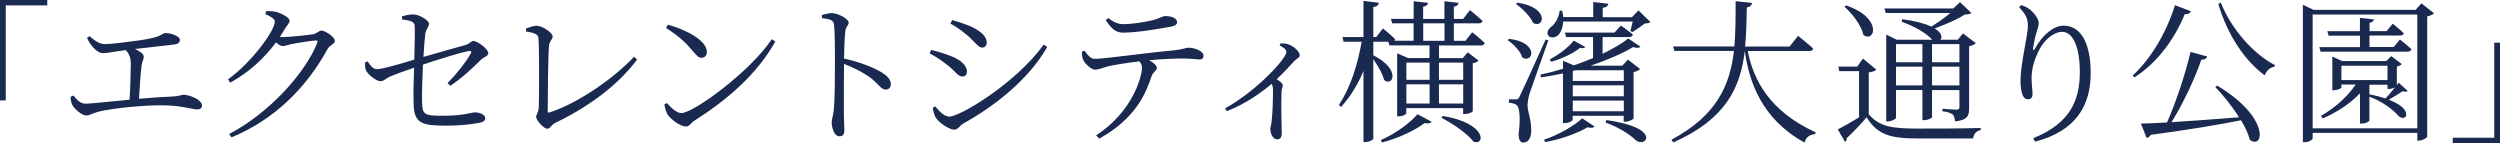 <?xml version="1.0" encoding="UTF-8"?><svg id="_レイヤー_2" xmlns="http://www.w3.org/2000/svg" viewBox="0 0 360.68 20.65"><defs><style>.cls-1{fill:#1a2950;}</style></defs><g id="Base"><g><path class="cls-1" d="M0,0H6.82V.78H.83V14.49H0V0Z"/><path class="cls-1" d="M12.93,5.22c.71,.62,1.38,1.14,2.23,1.14,.89,0,2.72-.23,4.98-.54,3.48-.49,3.14-1.05,3.74-1.05,.83,0,2.08,.47,2.08,.98,0,.33-.2,.58-.83,.67-.85,.11-3.68,.42-5.66,.65,.69,.31,1.27,.69,1.27,1.11,0,.38-.27,.76-.33,1.41-.12,.96-.27,3.08-.36,4.66,1.72-.16,3.43-.27,4.89-.33,.96-.04,1.25-.25,1.52-.25,.91,0,2.68,.73,2.68,1.54,0,.38-.25,.58-.67,.58-.58,0-2.06-.49-4.31-.58-2.43-.13-7.69,.33-9.99,.91-.85,.23-1.22,.54-1.73,.54-.67,0-1.72-.98-1.97-1.47-.18-.31-.25-.65-.29-1.23l.42-.18c.46,.6,.98,1.18,1.76,1.18,.65,0,3.32-.29,6.33-.58,.12-1.65,.18-4.17,.18-5.17,0-.89-.22-1.41-.71-1.99-1.5,.2-2.72,.45-3.26,.45s-.96-.33-1.38-.74c-.31-.33-.72-.87-.96-1.47l.38-.25Z"/><path class="cls-1" d="M38.39,1.6c.4,0,.85,0,1.34,.09,.87,.2,2.05,.87,2.05,1.27,0,.38-.31,.6-.65,1.16-.25,.4-.49,.83-.76,1.21,.16,.02,.29,.02,.42,.02,1.07,0,3.82-.31,4.44-.42,.6-.14,.76-.52,1.14-.52,.53,0,1.94,.91,1.94,1.5,0,.45-.74,.58-1.05,1.16-3.05,5.55-7.58,10.14-13.87,12.75l-.33-.49c5.73-2.99,10.97-8.74,12.71-13.16,.11-.27,.02-.33-.18-.33-.48,0-2.76,.36-3.56,.52-.47,.11-.94,.29-1.25,.29-.25,0-.6-.22-.96-.53-1.76,2.36-3.99,4.37-6.6,5.8l-.33-.47c3.48-2.5,6.76-7.05,6.76-8.34,0-.38-.58-.74-1.37-1.07l.12-.43Z"/><path class="cls-1" d="M64.56,12c1.41-1.45,2.66-3.03,3.35-4.26,.16-.27,.07-.43-.25-.38-1.22,.2-4.64,1.29-6.64,1.96-.09,1.96-.16,4.06-.13,5.37,.04,1.83,.27,2.01,2.98,2.01,3.1,0,4.12-.49,4.64-.49,.61,0,1.5,.27,1.5,.85,0,.4-.42,.6-1.02,.69-1,.2-2.96,.38-4.44,.38-3.5,0-4.83-.2-4.88-3.14-.05-1.54,.02-3.75,.07-5.22-1.07,.36-2.52,.87-3.45,1.27-.81,.36-.83,.67-1.45,.67-.51,0-1.73-.91-2.03-1.54-.16-.31-.16-.76-.13-1.18l.36-.13c.44,.67,.8,1.12,1.36,1.12,.78,0,3.86-.91,5.37-1.38,.05-1.83,.11-4.06,.05-4.95-.05-.56-.72-.69-1.81-.85l-.02-.43c.6-.2,1.18-.29,1.65-.29,.81,0,2.25,.85,2.25,1.33,0,.52-.44,.78-.53,1.45-.09,.65-.18,1.89-.27,3.35,1.92-.56,4.75-1.34,6.06-1.72,.65-.18,.81-.58,1.14-.58,.64,0,2.16,1.21,2.16,1.74,0,.47-.64,.54-1.15,1.05-.94,.94-2.53,2.48-4.33,3.68l-.38-.38Z"/><path class="cls-1" d="M75.87,4.12c.53-.2,1.11-.4,1.52-.4,.91,0,2.34,1.02,2.34,1.56,0,.38-.47,.65-.53,1.36-.12,1.23-.18,7.34-.18,9.39,0,.18,.05,.25,.23,.2,4.04-1.29,9.21-4.84,12.24-8.05l.42,.42c-2.74,3.68-7,6.82-11.75,9.1-.69,.33-.74,.87-1.2,.87-.54,0-1.61-1.23-1.61-1.72,0-.31,.36-.6,.38-1.43,.05-1.36,.09-8.27-.05-9.94-.02-.38-.24-.69-1.78-.94l-.02-.43Z"/><path class="cls-1" d="M111.35,5.66l.51,.33c-2.68,4.75-6.82,8.32-11.7,11.44-.45,.27-.7,.82-1.18,.82-.87,0-2.21-1.05-2.66-1.72-.23-.38-.42-1.09-.47-1.45l.36-.22c.67,.73,1.38,1.45,2.1,1.45,1.71,0,9.87-5.91,13.04-10.66Zm-14.98-2.1c2.54,.71,5.61,2.23,5.61,3.95,0,.49-.31,.83-.78,.83-.36,0-.65-.25-1.22-.94-1.07-1.29-1.92-2.08-3.89-3.37l.27-.47Z"/><path class="cls-1" d="M118.56,2.16c.58-.13,1-.27,1.43-.27,.94,0,2.45,.85,2.45,1.36,0,.44-.4,.53-.49,1.27-.11,1.07-.16,2.7-.18,3.92,2.16,.49,4.28,1.27,5.51,2.05,.67,.42,1.25,.98,1.25,1.67,0,.38-.25,.76-.72,.76-.74,0-.98-.76-2.32-1.78-1-.69-2.21-1.34-3.72-1.92-.02,1.54-.04,5.2-.02,7.56,.02,.98,.07,1.65,.07,2.03,0,.58-.23,.85-.72,.85-.74,0-1.11-1.23-1.11-1.99,0-.49,.2-.89,.29-1.74,.18-1.65,.18-5.31,.18-7,0-1.78,0-4.21-.13-5.33-.07-.71-.56-.85-1.74-.98l-.02-.47Z"/><path class="cls-1" d="M134.12,7.69l.23-.49c1.13,.29,1.96,.54,2.98,.94,1.36,.56,2.18,1.36,2.18,2.21,0,.36-.22,.69-.64,.69-.7,0-1.05-.8-2.21-1.67-.85-.67-1.6-1.18-2.54-1.67Zm16.46-1.25l.51,.33c-2.54,4.46-7.24,8.36-12.17,11.08-.44,.27-.69,.85-1.27,.85-.69,0-2.1-.94-2.59-1.65-.27-.36-.46-1.16-.49-1.5l.36-.2c.6,.71,1.29,1.47,2.05,1.47,1.52,0,9.59-4.81,13.6-10.39Zm-13.46-3.03l.25-.51c.85,.23,1.85,.56,2.81,.96,1.52,.76,2.18,1.5,2.18,2.27,0,.4-.25,.74-.65,.74-.62,0-1.07-.89-2.25-1.85-.76-.65-1.69-1.27-2.34-1.61Z"/><path class="cls-1" d="M156.47,7.31c.42,.6,.87,1.18,1.45,1.18,1.52,0,7.18-.85,11.28-1.21,1.56-.16,1.92-.4,2.25-.4,.91,0,2.18,.49,2.18,1.14,0,.36-.13,.56-.62,.56-.36,0-1.21-.14-2.3-.14-1,0-2.87,.05-4.92,.25,.6,.33,1.11,.74,1.11,1.09,0,.45-.51,.54-.76,1.21-.78,2.34-2.21,6.07-7.56,9.01l-.44-.47c5.37-3.5,6.62-8.59,6.62-9.79,0-.31-.12-.58-.38-.89-1.85,.22-3.93,.56-4.6,.74-.69,.2-1.27,.44-1.78,.47-.51,.02-1.52-.87-1.76-1.5-.11-.27-.14-.62-.16-1.09l.38-.16Zm3.41-4.7c.85,.62,1.43,.87,2.16,.87,1.36,0,2.9-.27,4.01-.51,1.32-.29,1.6-.65,2.08-.65,.96,0,1.69,.33,1.69,.87,0,.33-.25,.54-.96,.67-1.71,.31-4.83,.85-6.82,.85-1.13,0-1.76-.65-2.5-1.81l.33-.29Z"/><path class="cls-1" d="M184.75,6.26c.38,0,.76,0,1.18,.16,.73,.25,1.58,1.03,1.58,1.54,0,.4-.31,.38-.79,.85-.62,.69-1.45,1.6-2.52,2.61,.49,.33,.87,.62,.87,.89,0,.25-.16,.49-.18,.94-.09,2.43,.03,4.95,.03,5.91,0,.67-.2,.94-.65,.94-.65,0-1-.83-1-1.5,0-.29,.16-.62,.2-1.2,.16-1.29,.2-3.84,.18-4.6-.03-.29-.07-.49-.18-.71-1.09,.94-3.52,2.81-6.49,3.95l-.23-.4c4.73-2.66,8.84-7.23,8.84-8.14,0-.36-.49-.71-.98-.94l.14-.29Z"/><path class="cls-1" d="M212.4,4.66s1.13,.87,1.8,1.54c-.04,.25-.27,.36-.55,.36h-6.04v1.83h3.43l.71-.85,1.56,1.2c-.14,.18-.38,.31-.83,.38v6.91c0,.11-.51,.42-1.16,.42h-.23v-.85h-8.2v.74c0,.11-.4,.44-1.12,.44h-.2V7.69l1.58,.69h3.08v-1.83h-5.78l-.14-.53h-2.18v1.96c4.01,2.01,2.85,4.57,1.56,3.57-.23-.94-.94-2.12-1.56-3.01v11.42c0,.22-.6,.53-1.11,.53h-.31V10.23c-.78,1.92-1.85,3.66-3.23,5.2l-.31-.29c1.69-2.56,2.7-5.82,3.28-9.12h-2.61l-.16-.67h3.03V.13l2.23,.27c-.07,.33-.23,.53-.81,.62V5.35h.42l.96-1.25s1.11,.89,1.78,1.56c-.02,.09-.07,.16-.14,.22h2.79V3.37h-3.09l-.18-.65h3.28V.18l2.08,.23c-.04,.27-.23,.47-.71,.56v1.76h3.07V.18l2.03,.23c-.02,.27-.2,.47-.67,.56v1.76h1.34l.98-1.27s1.14,.91,1.83,1.58c-.07,.23-.29,.33-.58,.33h-3.57v2.52h1.67l.96-1.23Zm-13.18,15.54c2.05-.87,4.26-2.5,5.28-3.72l2.05,1.09c-.16,.22-.49,.27-1.04,.2-1.34,1.02-3.77,2.18-6.13,2.79l-.16-.36Zm3.68-11.17v2.48h3.35v-2.48h-3.35Zm0,5.91h3.35v-2.77h-3.35v2.77Zm2.43-9.05h3.07V3.37h-3.07v2.52Zm2.27,3.14v2.48h3.5v-2.48h-3.5Zm3.5,5.91v-2.77h-3.5v2.77h3.5Zm-2.96,1.79c6.34,1.02,6.18,4.3,4.46,3.72-.87-1.16-3.07-2.67-4.64-3.45l.18-.27Z"/><path class="cls-1" d="M217.7,5.6c4.41,.52,3.5,3.59,1.94,2.72-.27-.91-1.27-1.96-2.12-2.52l.18-.2Zm5.69,.2c-.81,2.34-2.41,6.74-2.7,7.65-.18,.62-.31,1.25-.31,1.81,.02,.91,.6,2.03,.53,3.81-.07,.94-.47,1.5-1.18,1.5-.38,0-.6-.42-.65-1.12,.31-2.27,.18-3.99-.29-4.3-.29-.22-.63-.29-1.09-.33v-.49h.98c.25,0,.36,0,.56-.42q.38-.73,3.75-8.2l.4,.11Zm-4.47-5.42c4.7,.69,3.86,3.81,2.27,2.94-.4-.96-1.56-2.1-2.47-2.74l.2-.2Zm6.58,10.21c-1.05,.22-2.1,.42-3.17,.58l-.11-.4c1.09-.23,2.18-.51,3.28-.85v-1.16l1.54,.67c.96-.31,1.9-.69,2.79-1.05v-3.03h-3.88l-.18-.65h7.16l.91-1.02s1.05,.73,1.74,1.31c-.07,.25-.29,.36-.6,.36h-3.77v2.41c1.5-.74,2.79-1.47,3.7-2.21l1.76,1.18c-.16,.2-.54,.24-1.05,.06-1.58,.94-3.72,1.87-6.13,2.68h4.57l.8-.87,1.76,1.36c-.16,.18-.51,.36-.94,.44v6.67c-.02,.16-.71,.49-1.2,.49h-.23v-.85h-7.36v.56c0,.13-.44,.49-1.18,.49h-.22v-7.18Zm-2.74,9.56c2.12-.69,4.42-2.05,5.51-3.08l1.78,1.18c-.14,.2-.49,.25-1.02,.11-1.41,.85-3.82,1.74-6.11,2.14l-.16-.36Zm2.77-17.06c-.05,.96-.38,1.67-.78,2.03-.4,.33-1.16,.42-1.43-.06-.18-.42,.04-.87,.49-1.21,.53-.38,1.15-1.4,1.2-2.32l.36,.02c.09,.31,.14,.62,.16,.91h4.33V.29l2.18,.25c-.05,.31-.27,.51-.81,.6v1.34h4.21l.94-.98,1.72,1.67c-.16,.15-.38,.2-.81,.22-.46,.36-1.27,.94-1.76,1.23l-.31-.13c.09-.33,.22-.89,.33-1.38h-10.04Zm-1.96,5.49c1.29-.67,2.74-1.76,3.48-2.72l1.65,.91c-.12,.2-.38,.22-.74,.13-.91,.76-2.68,1.6-4.14,2.01l-.25-.33Zm3.7,1.56l-.36,.09v1.45h7.36v-1.54h-7Zm-.36,3.75h7.36v-1.58h-7.36v1.58Zm7.36,2.16v-1.54h-7.36v1.54h7.36Zm-2.52,1.27c8.19,1.14,5.67,4.12,4.24,2.9-.83-.8-2.34-1.81-4.35-2.54l.11-.36Z"/><path class="cls-1" d="M252.15,7.34c.81,4.21,3.17,8.72,9.79,11.75l-.05,.25c-.78,.09-1.31,.38-1.54,1.23-6.2-3.41-7.98-8.74-8.63-13.2-.62,5.2-2.68,9.81-10.32,13.18l-.25-.4c6.51-3.48,8.43-7.83,9.01-12.8h-8.59l-.2-.65h8.85c.18-2.08,.18-4.26,.18-6.53l2.38,.25c-.07,.33-.25,.56-.76,.65-.05,1.92-.07,3.81-.25,5.64h6.42l1.22-1.54s1.36,1.07,2.18,1.83c-.04,.25-.25,.36-.58,.36h-8.9Z"/><path class="cls-1" d="M269.6,16.48c1.58,1.81,3.32,2.07,7.2,2.07,2.67,0,6.24,0,8.96-.09v.31c-.62,.11-1.02,.54-1.09,1.21h-7.85c-4.1,0-5.93-.51-7.52-3.06-.8,.98-2.1,2.3-2.89,3.03,.07,.27-.05,.4-.23,.51l-1.04-1.79c.73-.36,1.94-1.05,3.07-1.74v-6.67h-2.87l-.11-.65h2.7l.85-1.16,1.92,1.6c-.16,.16-.49,.33-1.09,.4v6Zm-3.26-15.7c5.35,1.81,4.14,5.46,2.5,4.26-.29-1.38-1.63-3.1-2.74-4.08l.25-.18Zm5.73,1.09l-.2-.65h9.94l.96-.91,1.65,1.56c-.2,.18-.48,.2-.96,.22-1,.69-2.85,1.47-4.35,2.01,1.07,.65,1.14,1.29,.83,1.63h2.52l.74-.91,1.85,1.4c-.14,.16-.49,.36-.96,.45V15.56c0,1.12-.2,1.76-2.03,1.96-.04-.42-.13-.78-.33-1-.27-.2-.71-.38-1.5-.47v-.36s1.63,.13,2.01,.13,.45-.11,.45-.42v-2.41h-3.95v3.92c0,.09-.47,.42-1.16,.42h-.23v-4.35h-3.81v4.01c0,.16-.58,.52-1.18,.52h-.23V4.99l1.52,.74h5.13l-.04-.04c-.81-.85-2.3-1.81-4.4-2.56l.12-.36c1.96,.27,3.3,.65,4.19,1.07,.87-.56,1.96-1.29,2.72-1.96h-9.3Zm1.47,4.5v2.61h3.81v-2.61h-3.81Zm3.81,5.95v-2.7h-3.81v2.7h3.81Zm1.39-5.95v2.61h3.95v-2.61h-3.95Zm3.95,5.95v-2.7h-3.95v2.7h3.95Z"/><path class="cls-1" d="M291.3,1.03l.29-.29c.44,.13,.76,.27,1.07,.49,.83,.56,1.47,1.56,1.47,2.05s-.15,.78-.29,1.32c-.23,.71-.36,1.38-.51,2.25-.09,.47,.09,.49,.33,.04,1.04-1.85,2.61-3.19,4.06-3.19,2.68,0,3.91,2.88,3.91,6.84,0,4.62-2.06,8.34-8.03,9.9l-.25-.51c5.39-2.16,6.71-5.55,6.71-9.54,0-3.64-1-5.8-2.57-5.8-1.04,0-2.45,1-3.23,2.5-.72,1.38-1.16,2.7-1.16,4.26,0,.89,.14,1.54,.14,2.27,0,.44-.27,.71-.63,.71-.31,0-.58-.11-.78-.56-.23-.47-.33-1.49-.33-2.07,0-2.41,1.07-6.71,1.07-7.92s-.33-1.69-1.27-2.76Z"/><path class="cls-1" d="M316.08,1.63c-.12,.27-.38,.45-.87,.4-1.71,4.1-4.28,7.22-7.26,9.12l-.27-.25c2.43-2.23,4.81-5.93,6.1-10.15l2.3,.87Zm3.79,10.72c7.74,4.62,6.71,9.3,4.72,7.83-.22-.87-.67-1.83-1.27-2.83-3.23,.65-7.38,1.34-13.02,2.1-.14,.25-.38,.4-.6,.45l-.83-2.07c.91-.02,2.21-.07,3.77-.16,1.34-3.03,2.68-7.11,3.39-10.17l2.41,.65c-.09,.29-.33,.47-.85,.47-.91,2.63-2.54,6.18-4.3,9.01,2.74-.18,6.19-.42,9.74-.71-1-1.6-2.32-3.21-3.43-4.37l.27-.18Zm.53-11.97c1.56,3.9,4.75,7.43,7.8,9.01l-.06,.25c-.61,.06-1.14,.53-1.41,1.23-2.87-2.12-5.35-5.78-6.69-10.3l.36-.18Z"/><path class="cls-1" d="M351.16,1.92c-.16,.18-.54,.36-.98,.44V19.73c-.05,.16-.69,.56-1.2,.56h-.23v-1.12h-15.1v.78c0,.2-.51,.56-1.14,.56h-.27V.69l1.54,.73h14.73l.83-.94,1.81,1.43Zm-2.41,16.59V2.1h-15.1V18.51h15.1Zm-2.5-12.8s1.02,.8,1.65,1.38c-.07,.25-.25,.36-.56,.36h-12.55l-.18-.65h5.87v-1.65h-4.53l-.18-.65h4.7v-1.92l2.01,.22c-.04,.27-.22,.42-.62,.49v1.2h2.47l.87-1.07s.98,.78,1.6,1.38c-.05,.22-.27,.33-.58,.33h-4.37v1.65h3.5l.89-1.09Zm-.2,6.22l1.31,1.18c-.11,.13-.31,.18-.71,.04-.49,.33-1.32,.85-2.01,1.23,.74,.29,1.36,.62,1.83,1,1.18,.96,.67,2.16-.4,1.38-.78-.94-2.48-2.18-4.23-2.81v3.43c0,.13-.47,.44-1.16,.44h-.2v-4.37c-1.4,1.5-3.28,2.72-5.37,3.64l-.25-.38c2.03-1.16,3.82-2.77,5-4.51h-2.06v.42c0,.14-.6,.4-1.13,.4h-.18v-4.86l1.43,.65h6.35l.72-.71,1.52,1.14c-.11,.13-.4,.31-.71,.36v2.68l.27-.36Zm-8.25-.38h6.65v-2.07h-6.65v2.07Zm4.04,2.05c.85,.18,1.63,.38,2.31,.6,.44-.43,.96-1.05,1.39-1.61-.25,.13-.61,.25-.89,.25h-.2v-.62h-2.61v1.38Z"/><path class="cls-1" d="M360.68,20.65h-6.82v-.78h5.99V6.16h.83v14.49Z"/></g></g></svg>